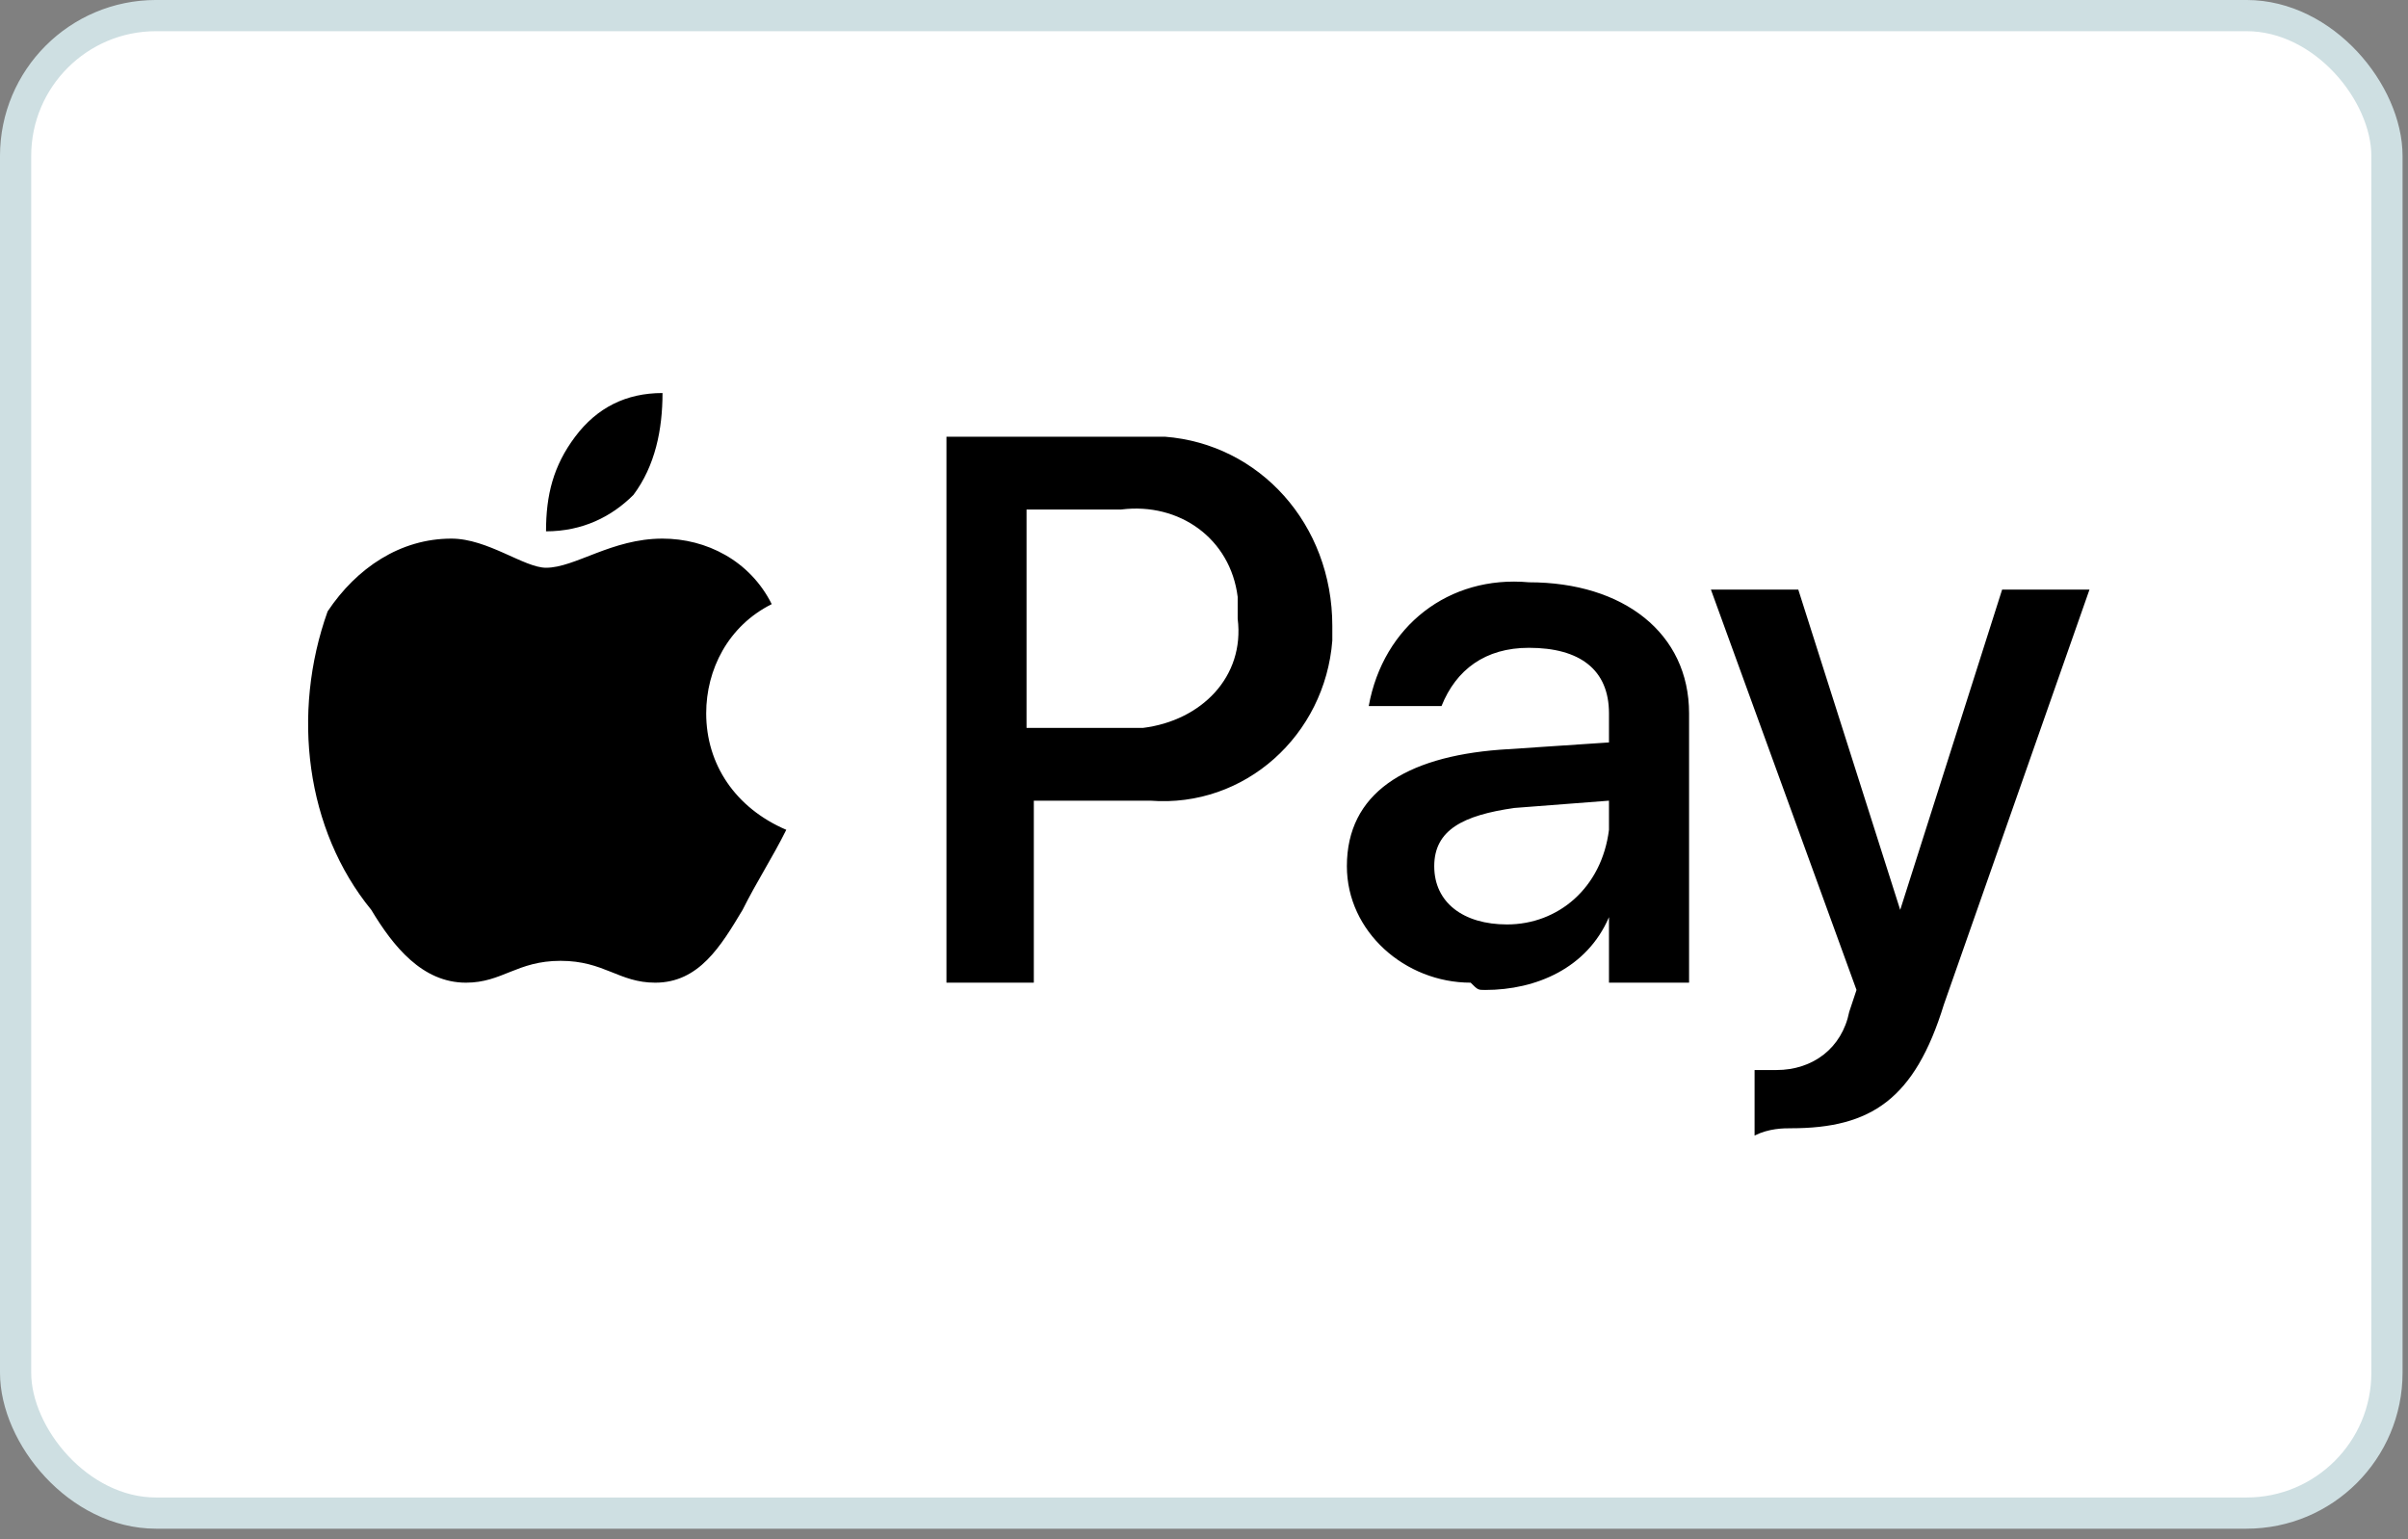 <svg width="122" height="78" viewBox="0 0 122 78" fill="none" xmlns="http://www.w3.org/2000/svg">
<rect x="0" y="0" width="122" height="78" fill="#808080" stroke="none"/>
<rect x="0.79" y="0.79" width="120.144" height="75.88" rx="7.114" fill="white" stroke="#CEDFE2" stroke-width="1.581"/>
<path d="M32.091 25.079C30.984 26.186 29.509 26.923 27.664 26.923C27.664 25.079 28.033 23.604 29.14 22.128C30.246 20.653 31.722 19.915 33.566 19.915C33.566 21.759 33.197 23.604 32.091 25.079ZM33.566 27.292C30.984 27.292 29.14 28.768 27.664 28.768C26.558 28.768 24.713 27.292 22.869 27.292C20.287 27.292 18.074 28.768 16.598 30.981C14.754 36.145 15.492 42.047 18.811 46.104C19.918 47.949 21.394 49.793 23.607 49.793C25.451 49.793 26.189 48.686 28.402 48.686C30.615 48.686 31.353 49.793 33.197 49.793C35.41 49.793 36.517 47.949 37.623 46.104C38.361 44.629 39.099 43.522 39.837 42.047C37.255 40.94 35.779 38.727 35.779 36.145C35.779 33.932 36.886 31.718 39.099 30.612C37.992 28.399 35.779 27.292 33.566 27.292ZM47.952 22.128V49.793H52.378V40.571H58.28C63.075 40.94 67.132 37.251 67.501 32.456C67.501 32.087 67.501 32.087 67.501 31.718C67.501 26.554 63.813 22.497 59.017 22.128C58.649 22.128 58.28 22.128 58.28 22.128H47.952ZM52.009 25.817H56.804C59.755 25.448 62.337 27.292 62.706 30.243C62.706 30.612 62.706 30.981 62.706 31.35C63.075 34.3 60.862 36.514 57.911 36.883C57.542 36.883 57.173 36.883 56.804 36.883H52.009V25.817ZM75.248 50.162C77.829 50.162 80.412 49.055 81.518 46.473V49.793H85.576V36.145C85.576 32.087 82.256 29.505 77.461 29.505C73.403 29.137 70.083 31.718 69.346 35.776H73.034C73.772 33.932 75.248 32.825 77.461 32.825C80.043 32.825 81.518 33.932 81.518 36.145V37.62L75.985 37.989C71.19 38.358 68.239 40.202 68.239 43.891C68.239 47.211 71.19 49.793 74.51 49.793C74.879 50.162 74.879 50.162 75.248 50.162ZM76.354 46.842C74.141 46.842 72.665 45.735 72.665 43.891C72.665 42.047 74.141 41.309 76.723 40.94L81.518 40.571V42.047C81.149 44.998 78.936 46.842 76.354 46.842ZM90.74 57.17C94.797 57.17 97.01 55.695 98.486 50.899L105.863 29.874H101.437L96.273 46.104L91.109 29.874H86.682L94.059 50.162L93.691 51.268C93.322 53.112 91.846 54.219 90.002 54.219C89.633 54.219 88.895 54.219 88.895 54.219V57.539C89.633 57.17 90.371 57.17 90.74 57.17Z" fill="black"/>
</svg>
